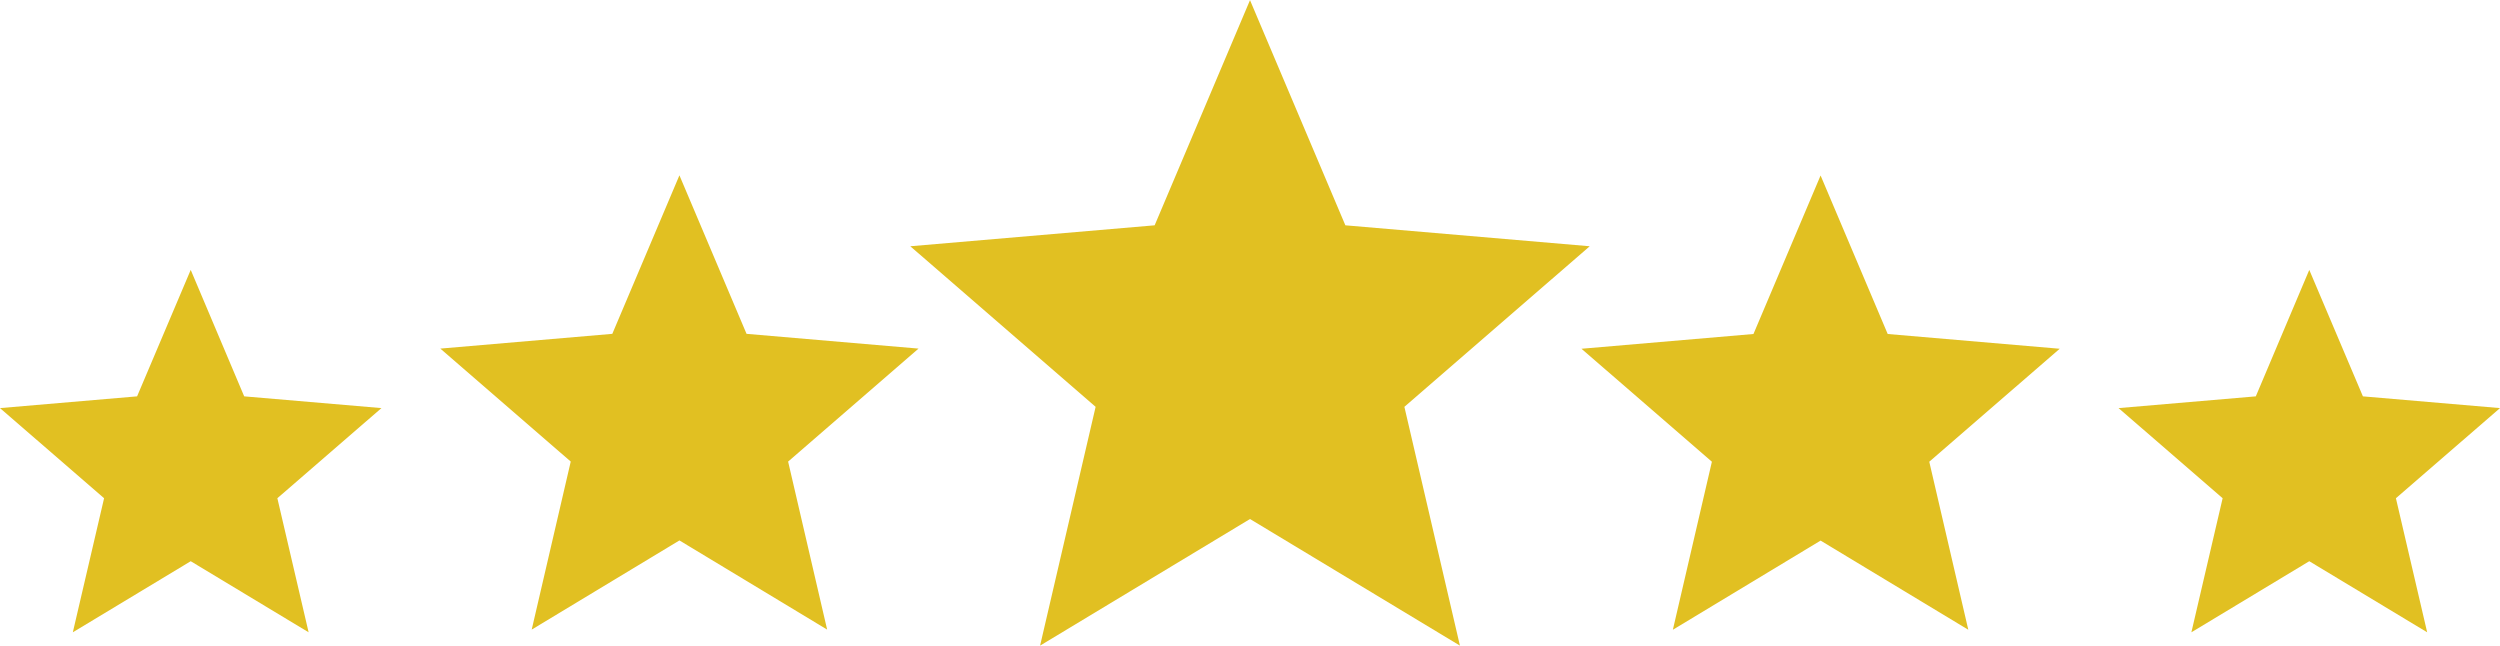<?xml version="1.0" encoding="UTF-8"?><svg id="Layer_2" xmlns="http://www.w3.org/2000/svg" viewBox="0 0 157.56 40.69"><g id="Layer_1-2"><path id="Mask" d="M19.45,39.85l-1.97-8.45,6.56-5.68-8.65-.74-3.37-7.97-3.38,7.97-8.64.74,6.56,5.68-1.97,8.45,7.43-4.48,7.43,4.48Z" fill="#e1c022" stroke-width="0"/><path id="Mask-2" d="M92.01,40.69l-3.5-15.05,11.68-10.12-15.4-1.32-6.01-14.19-6.01,14.19-15.4,1.32,11.68,10.12-3.5,15.05,13.23-7.98,13.23,7.98Z" fill="#e1c022" stroke-width="0"/><path id="Mask-3" d="M52.13,39.68l-2.46-10.59,8.22-7.12-10.84-.93-4.23-9.99-4.23,9.99-10.84.93,8.22,7.12-2.46,10.59,9.31-5.62,9.31,5.62Z" fill="#e1c022" stroke-width="0"/><path id="Mask-2" d="M145.54,35.37l7.43,4.48-1.97-8.45,6.56-5.68-8.64-.74-3.38-7.97-3.37,7.97-8.65.74,6.56,5.68-1.97,8.45,7.43-4.48Z" fill="#e1c022" stroke-width="0"/><path id="Mask-3-2" d="M114.74,34.07l9.31,5.62-2.46-10.59,8.22-7.12-10.84-.93-4.23-9.99-4.23,9.99-10.84.93,8.22,7.12-2.46,10.59,9.31-5.62Z" fill="#e1c022" stroke-width="0"/></g></svg>